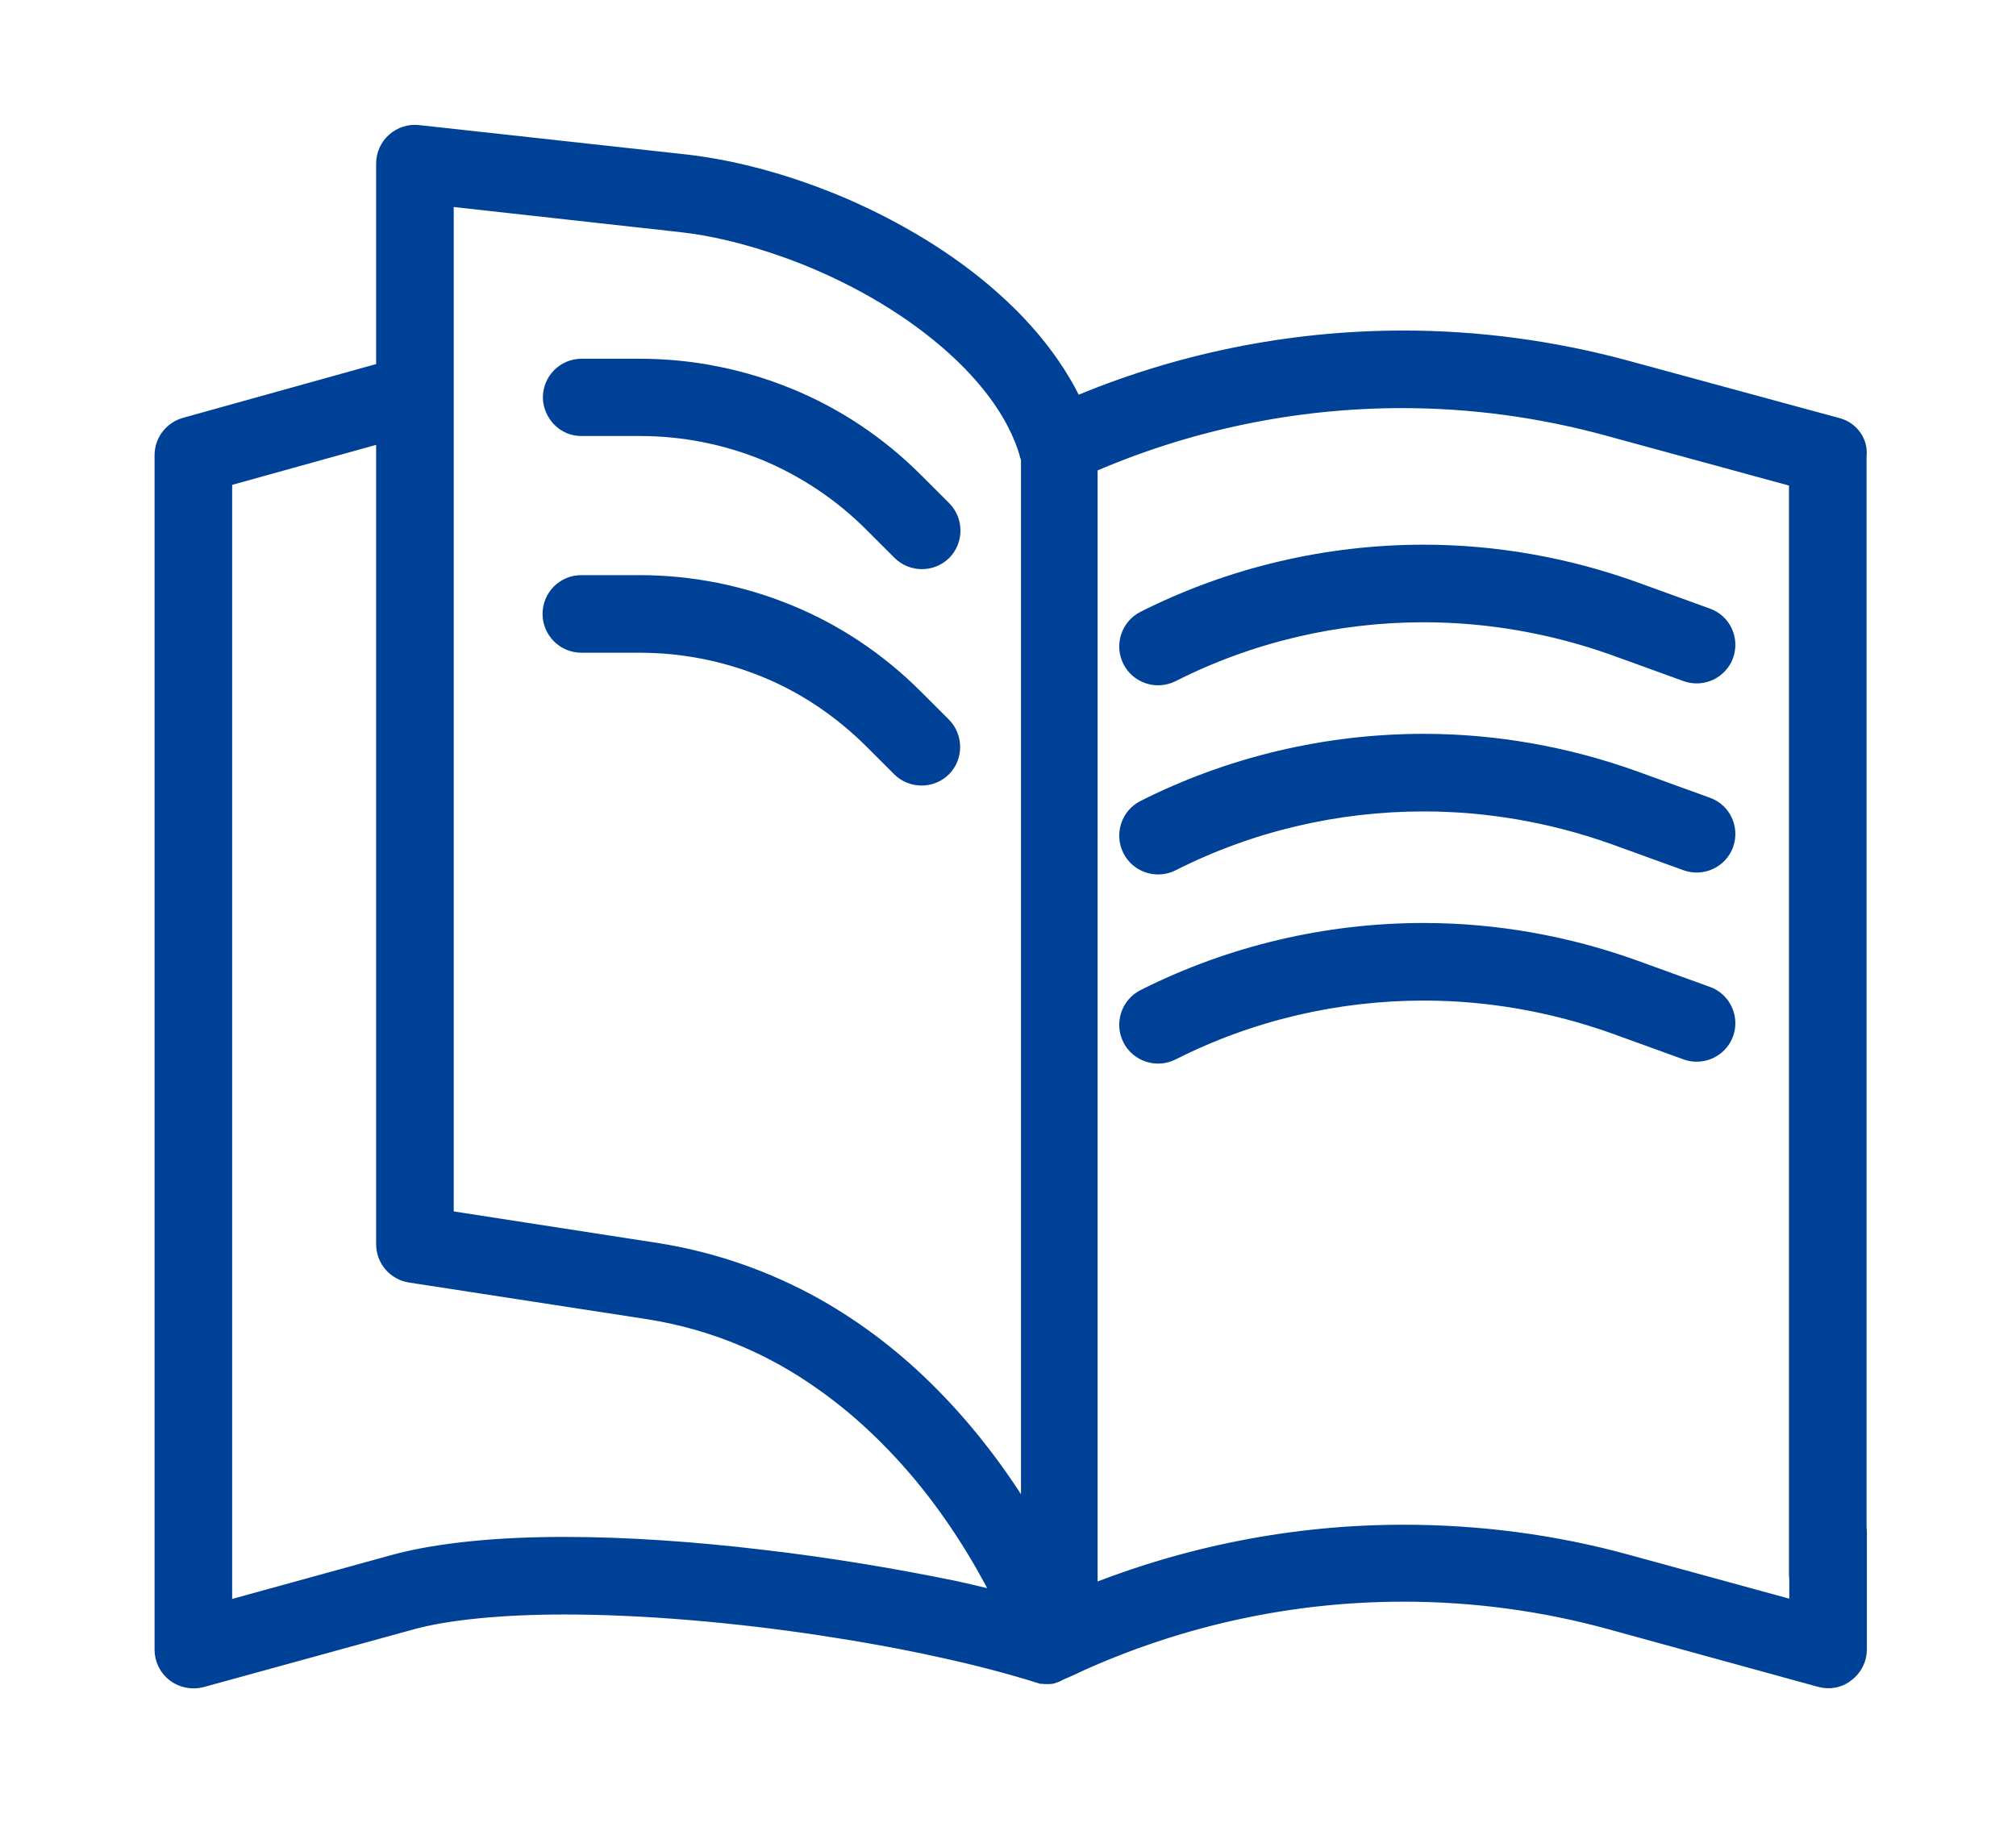 <?xml version="1.0" encoding="utf-8"?>
<!-- Generator: Adobe Illustrator 27.0.1, SVG Export Plug-In . SVG Version: 6.00 Build 0)  -->
<svg version="1.1" id="Ebene_1" xmlns="http://www.w3.org/2000/svg" xmlns:xlink="http://www.w3.org/1999/xlink" x="0px" y="0px"
	 viewBox="0 0 628.7 573.7" style="enable-background:new 0 0 628.7 573.7;" xml:space="preserve">
<style type="text/css">
	.st0{fill:#004198;stroke:#004198;stroke-width:8;stroke-miterlimit:10;}
</style>
<path class="st0" d="M531.9,311.6L531.9,311.6l-22.9-8.3c-20.9-7.5-43-11.4-65-11.4c-29.8,0-59.5,6.9-86.5,20.5
	c-4,2-5.6,6.9-3.6,10.9c2,4,6.9,5.6,10.9,3.6c24.7-12.5,51.9-18.8,79.2-18.8c20.1,0,40.3,3.5,59.5,10.3l22.9,8.3
	c4.2,1.5,8.8-0.7,10.3-4.8C538.2,317.8,536.1,313.1,531.9,311.6L531.9,311.6L531.9,311.6z"/>
<path class="st0" d="M531.9,252.6L531.9,252.6l-22.9-8.3c-20.9-7.5-43-11.4-65-11.4c-29.8,0-59.5,6.9-86.5,20.5
	c-4,2-5.6,6.9-3.6,10.9c2,4,6.9,5.6,10.9,3.6c24.7-12.5,51.9-18.8,79.2-18.8c20.1,0,40.3,3.5,59.5,10.3l22.9,8.3
	c4.2,1.5,8.8-0.7,10.3-4.8C538.2,258.7,536.1,254.1,531.9,252.6L531.9,252.6L531.9,252.6z"/>
<path class="st0" d="M237.6,487.4c-20.9-2.5-42.1-4-61.6-4c-10,0-19.6,0.4-28.5,1.3s-17,2.2-24.3,4.2l0,0L68.4,504V148.2l52.9-14.7
	v254.6c0,4,2.9,7.4,6.9,8l74,11.4l0,0c21.7,3.4,39.9,11.7,55,22.4c11.4,8,21.1,17.3,29.3,26.8c12.2,14.2,20.9,28.9,26.5,39.9
	c0.8,1.7,1.6,3.3,2.4,4.8c-5.8-1.5-11.9-3-18.3-4.4C279,493.3,258.4,489.8,237.6,487.4L237.6,487.4L237.6,487.4z M137.5,60.1
	l74.8,8.3c10.3,1.1,21.7,3.9,33.2,8c17.2,6.1,34.5,15.4,48.3,26.7c7,5.7,13,11.8,17.8,18.2s8.4,13.2,10.4,20.2v0.1
	c0.2,0.5,0.3,1,0.4,1.5v337.3c-7.5-13.3-18.3-29.4-33.2-44.4c-10.1-10.2-22.1-19.8-36.1-27.6c-14.1-7.8-30.2-13.8-48.4-16.7l0,0
	l-67.2-10.4L137.5,60.1L137.5,60.1L137.5,60.1z M572.7,134.3l-66.2-18c-22.6-6.1-45.7-9.2-68.8-9.2c-35.3,0-70.5,7.1-103.3,21.2
	c-1.3-3-2.8-5.9-4.5-8.7c-5.7-9.5-13.2-18.1-22.1-25.9c-13.1-11.5-28.9-20.9-45.2-28c-16.3-7-33.2-11.7-48.6-13.5L130.3,43
	c-2.3-0.3-4.6,0.5-6.3,2s-2.7,3.7-2.7,6v65.6l-63.2,17.6c-3.5,1-5.9,4.2-5.9,7.8v372.6c0,2.5,1.2,4.9,3.2,6.4s4.6,2,7,1.4l65.1-17.9
	l0,0c6-1.7,13.4-2.9,21.6-3.7c8.2-0.8,17.3-1.2,26.9-1.2c24.9,0,53.3,2.5,79.9,6.5c13.2,2,26,4.3,37.7,6.9c11.6,2.5,22.1,5.3,30.7,8
	c0,0,0.1,0,0.2,0c0.2,0,0.3,0.1,0.4,0.1c0.1,0,0.3,0.1,0.3,0.1c0.2,0,0.3,0.1,0.4,0.1c0.1,0,0.3,0,0.3,0c0.2,0,0.3,0,0.4,0
	c0.1,0,0.3,0,0.3,0c0.2,0,0.3,0,0.4,0c0.1,0,0.3,0,0.3,0c0.2,0,0.3,0,0.4-0.1c0.1,0,0.3,0,0.3-0.1c0.2,0,0.3-0.1,0.4-0.1
	c0.1,0,0.3-0.1,0.3-0.1c0.1,0,0.3-0.1,0.3-0.2s0.3-0.1,0.4-0.2c0.1,0,0.1,0,0.2-0.1l1.9-0.8l0,0l0,0l2-0.9l0,0l3-1.4l0,0
	c32.1-14.4,66.5-21.7,101.2-21.7c21.9,0,43.8,2.9,65.2,8.8l65.1,17.9c2.5,0.7,5.1,0.2,7-1.4c2-1.5,3.2-3.9,3.2-6.4v-36.6
	c0-4.5-3.6-8.1-8.1-8.1c-4.4,0-8.1,3.6-8.1,8.1l0,0v26l-54.8-15c-22.8-6.3-46.2-9.3-69.5-9.3c-33.9,0-67.7,6.6-99.4,19.6V144.1
	c31.4-13.8,65.1-20.8,99-20.8c21.6,0,43.3,2.9,64.5,8.7l60.1,16.4v342.6c0,4.5,3.6,8.1,8.1,8.1c4.4,0,8.1-3.6,8.1-8.1V142.1
	C578.6,138.5,576.1,135.2,572.7,134.3L572.7,134.3L572.7,134.3z"/>
<path class="st0" d="M531.9,193.6L531.9,193.6l-22.9-8.3c-20.9-7.5-43-11.4-65-11.4c-29.8,0-59.5,6.9-86.5,20.5
	c-4,2-5.6,6.9-3.6,10.9c2,4,6.9,5.6,10.9,3.6c24.7-12.5,51.9-18.8,79.2-18.8c20.1,0,40.3,3.5,59.5,10.3l22.9,8.3
	c4.2,1.5,8.8-0.7,10.3-4.8C538.2,199.7,536.1,195.1,531.9,193.6L531.9,193.6L531.9,193.6z"/>
<path class="st0" d="M181.4,132h18.1c13.9,0,27.3,2.7,39.8,7.8c12.4,5.2,23.8,12.7,33.7,22.6l8.8,8.8c3.1,3.1,8.3,3.1,11.4,0
	s3.1-8.3,0-11.4l0,0l-8.8-8.8c-11.3-11.3-24.5-20.1-38.9-26c-14.4-5.9-29.9-9.1-46-9.1h-18.1c-4.5,0-8.1,3.6-8.1,8.1
	C173.4,128.3,176.9,132.1,181.4,132L181.4,132L181.4,132z"/>
<path class="st0" d="M272.9,229.9l8.8,8.8c3.1,3.1,8.3,3.1,11.4,0s3.1-8.3,0-11.4l0,0l-8.8-8.8c-11.3-11.3-24.5-20.1-38.9-26
	c-14.4-5.9-29.9-9.1-46-9.1h-18.1c-4.5,0-8.1,3.6-8.1,8.1c0,4.4,3.6,8.1,8.1,8.1h18.1c13.9,0,27.3,2.7,39.8,7.8
	C251.7,212.5,263,220.1,272.9,229.9L272.9,229.9L272.9,229.9z"/>
</svg>
